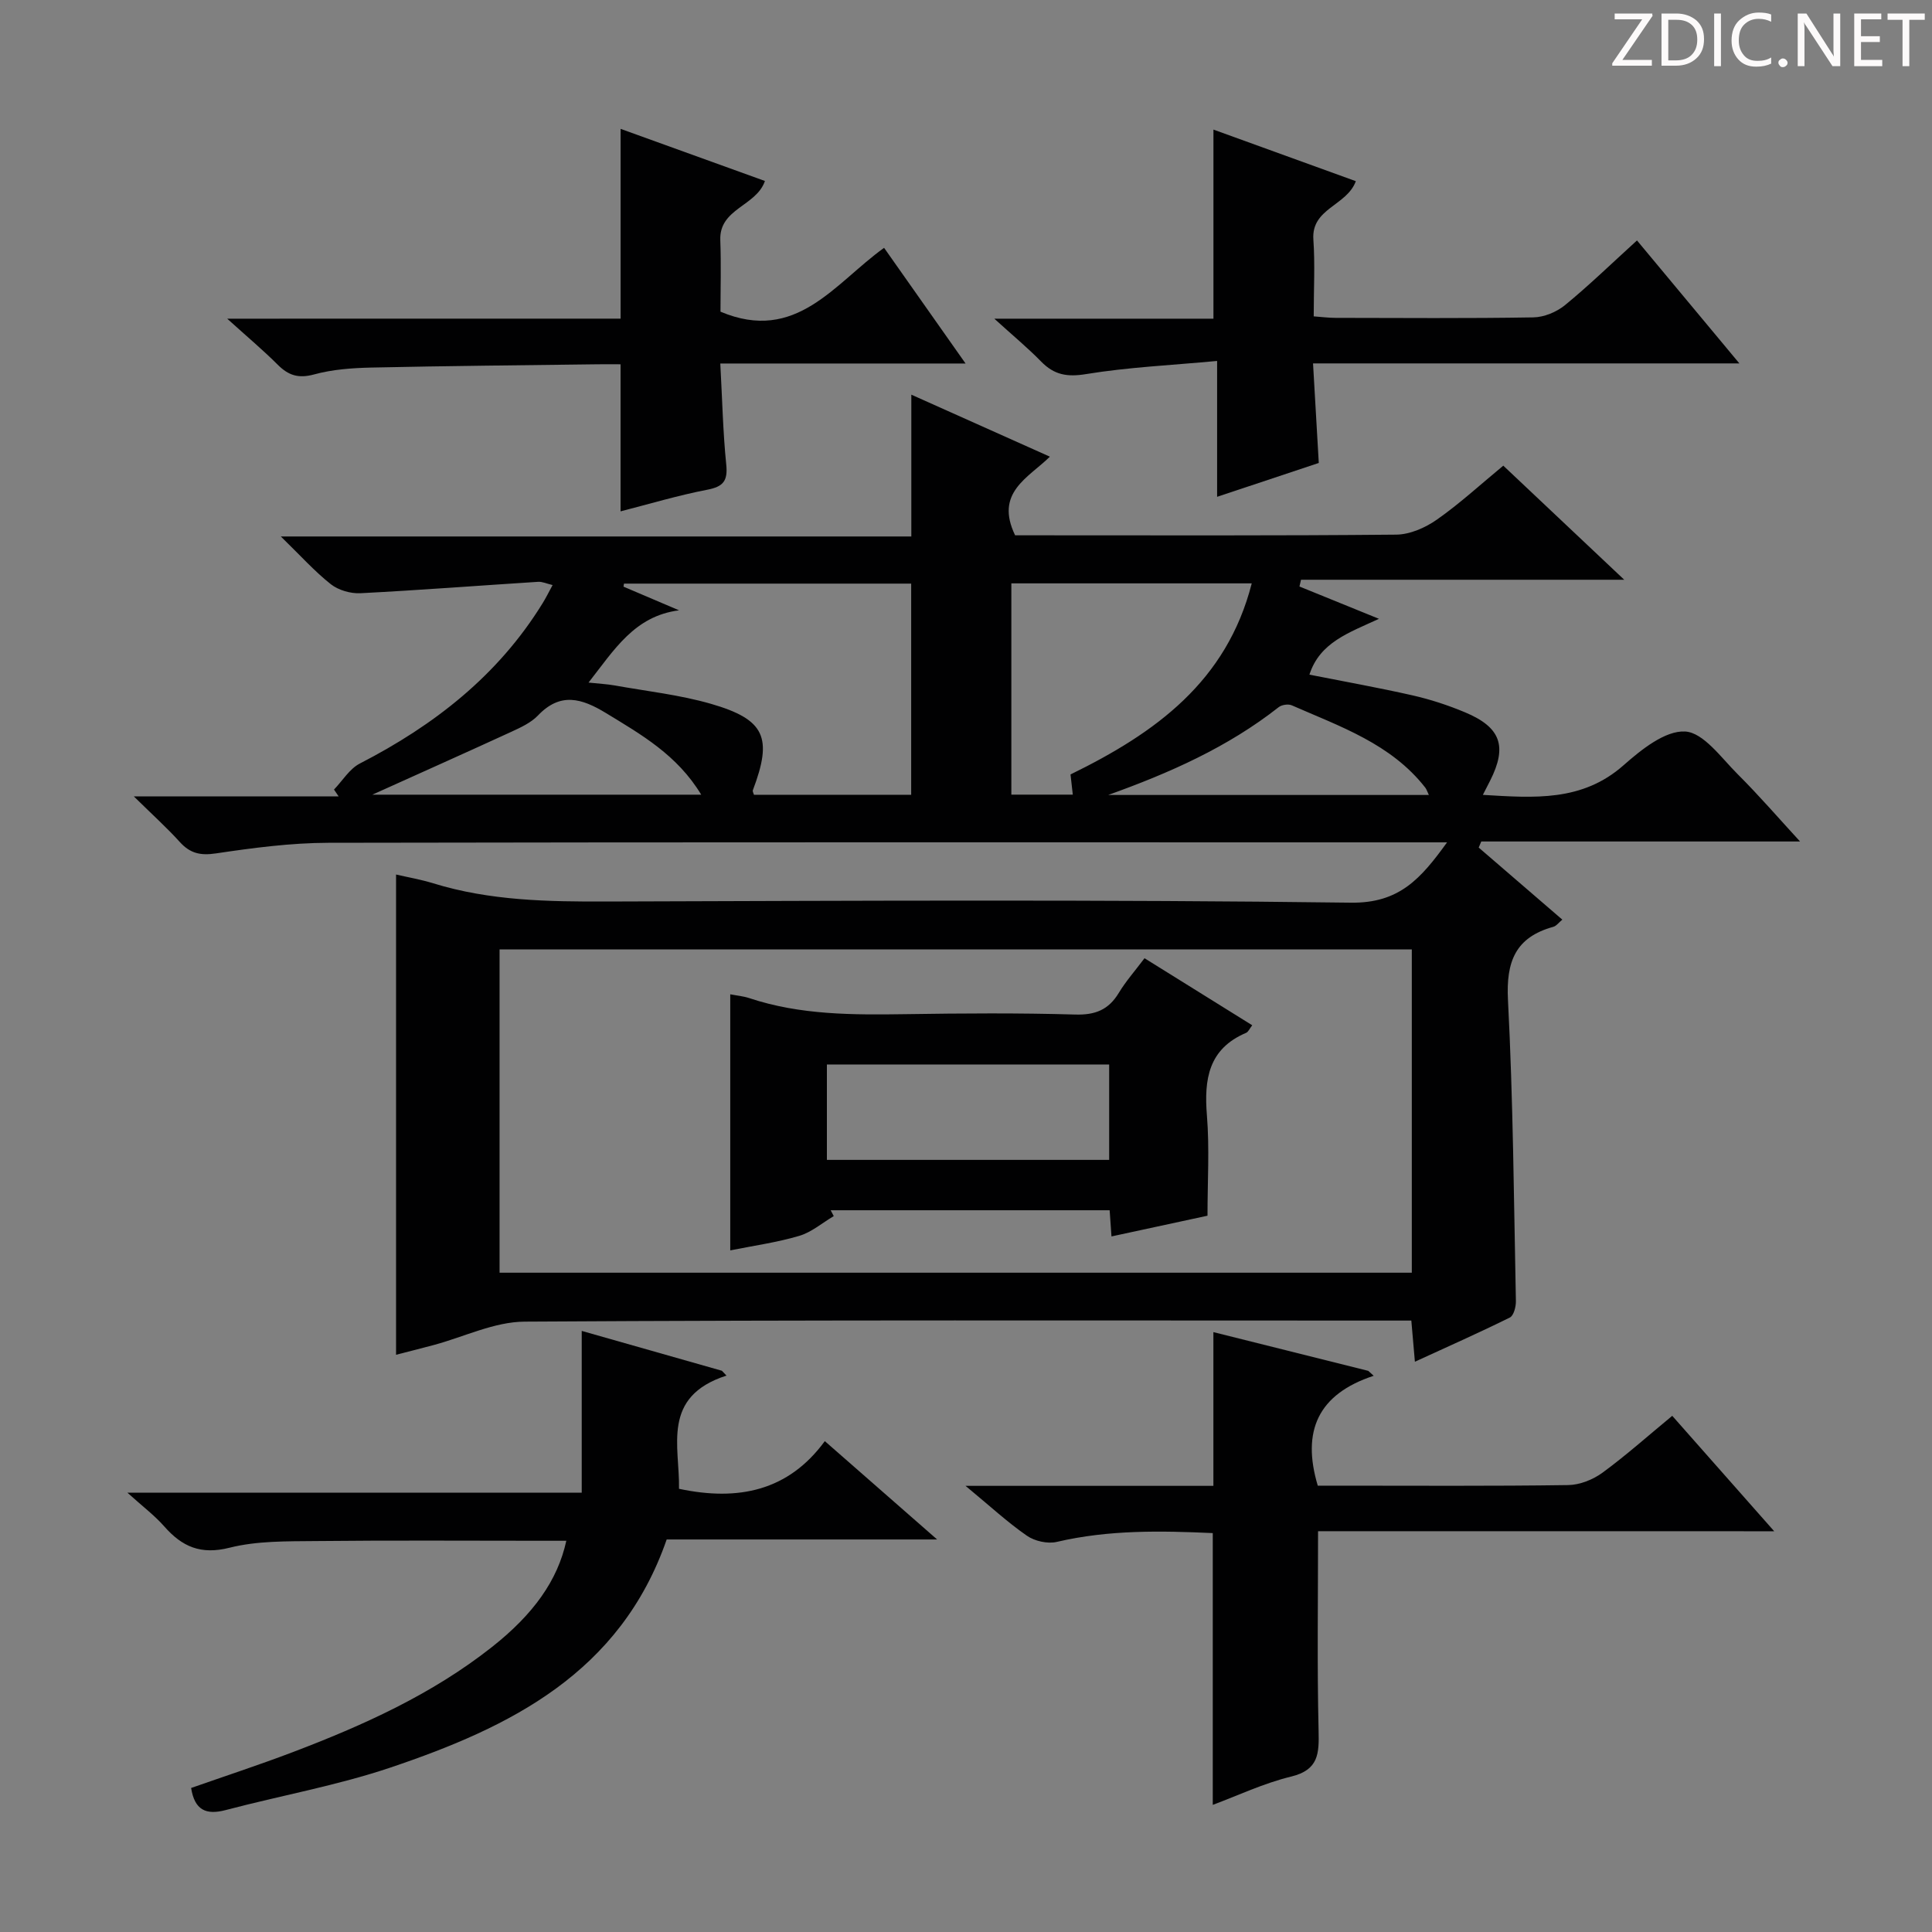 <svg enable-background="new 0 0 400 400" viewBox="0 0 400 400" xmlns="http://www.w3.org/2000/svg"><rect x="0" y="0" width="400" height="400" fill="#808080" stroke="none"/><g fill="#fcfafa"><path d="m342.2 3.2-6.3 9.2h6.1v1.2h-8.2v-.5l6.2-9.1h-5.7v-1.2h7.8v.4z"/><path d="m344 13.7v-10.9h3.1c1.6 0 3 .5 4.1 1.4 1.1 1 1.6 2.2 1.6 3.9s-.5 3-1.6 4-2.5 1.5-4.2 1.5h-3zm1.4-9.6v8.4h1.6c1.4 0 2.5-.4 3.2-1.1.8-.8 1.2-1.8 1.2-3.2s-.4-2.4-1.2-3.1-1.8-1-3.1-1z"/><path d="m356.3 2.8v10.9h-1.4v-10.9z"/><path d="m366.6 13.2c-.8.4-1.8.6-3 .6-1.6 0-2.8-.5-3.7-1.5s-1.4-2.3-1.4-3.9c0-1.7.5-3.2 1.6-4.2s2.4-1.6 4-1.6c1 0 1.9.1 2.6.4v1.5c-.8-.4-1.6-.6-2.6-.6-1.2 0-2.2.4-3 1.2s-1.1 1.9-1.1 3.3c0 1.3.4 2.3 1.1 3.1s1.6 1.1 2.8 1.1c1.1 0 2-.2 2.8-.7v1.3z"/><path d="m368.2 13c0-.3.1-.5.3-.6.2-.2.4-.3.6-.3.3 0 .5.1.7.3s.3.4.3.6-.1.5-.3.6c-.2.2-.4.3-.7.3s-.5-.1-.6-.3c-.2-.2-.3-.4-.3-.6z"/><path d="m381.1 13.7h-1.7l-5.5-8.4c-.2-.2-.3-.5-.4-.7 0 .2.1.8.1 1.5v7.6h-1.4v-10.9h1.8l5.3 8.3c.3.4.4.6.4.8 0-.3-.1-.8-.1-1.6v-7.5h1.4v10.9z"/><path d="m389.7 13.7h-5.8v-10.9h5.6v1.2h-4.2v3.5h3.9v1.2h-3.9v3.7h4.4z"/><path d="m398.4 4.1h-3.1v9.6h-1.4v-9.6h-3.1v-1.3h7.7v1.3z"/></g><path d="m27.7 164.88h42.41c-.32-.47-.64-.94-.96-1.41 1.77-1.83 3.21-4.29 5.35-5.39 15.39-7.92 28.61-18.22 37.82-33.15.69-1.11 1.27-2.29 2.09-3.8-1.23-.29-2.13-.73-3.01-.67-12.26.78-24.51 1.73-36.78 2.36-2.03.1-4.54-.62-6.12-1.86-3.38-2.67-6.29-5.93-10.36-9.89h130.54c0-9.94 0-19.21 0-29.36 9.86 4.41 19.03 8.51 28.69 12.84-4.49 4.4-11.47 7.44-7.2 16.28h4.42c24.83 0 49.66.1 74.49-.14 2.84-.03 6.02-1.43 8.4-3.1 4.73-3.31 9.01-7.26 13.76-11.18 8.19 7.73 16.16 15.24 25.04 23.62-23 0-44.96 0-66.92 0-.11.47-.21.93-.32 1.4 5.13 2.09 10.26 4.17 16.46 6.69-6.24 2.89-12.24 4.86-14.4 11.56 7.12 1.41 14.26 2.68 21.31 4.28 3.71.84 7.38 2.04 10.89 3.51 7.45 3.11 8.8 7.05 5.22 14.15-.43.85-.87 1.69-1.51 2.95 10.68.64 20.57 1.43 29.14-6.14 3.65-3.22 8.6-7.21 12.74-6.98 3.79.21 7.48 5.45 10.86 8.82 4.45 4.43 8.57 9.21 12.93 13.95-21.69 0-43.85 0-66 0-.18.42-.36.84-.53 1.26 5.67 4.88 11.33 9.77 17.31 14.92-.72.59-1.22 1.31-1.87 1.49-7.86 2.17-9.79 7.23-9.38 15.15 1.07 20.76 1.22 41.56 1.64 62.35.02 1.16-.45 2.99-1.25 3.39-6.34 3.14-12.82 6.01-19.66 9.15-.27-3.11-.48-5.53-.74-8.52-2.04 0-3.82 0-5.61 0-59.33 0-118.66-.15-177.98.22-6.29.04-12.56 3.17-18.84 4.85-2.71.72-5.42 1.41-7.77 2.01 0-33.15 0-66.16 0-99.43 2.32.54 5.06 1.01 7.7 1.82 11.77 3.63 23.83 3.81 36.01 3.77 51.33-.16 102.66-.43 153.98.24 10.05.13 14.48-4.99 19.91-12.49-2.62 0-4.37 0-6.13 0-75.16 0-150.32-.06-225.48.09-7.77.02-15.58 1.05-23.29 2.2-3.22.48-5.34-.01-7.47-2.36-2.64-2.92-5.6-5.59-9.53-9.45zm264.6 31.68c-63.33 0-126.19 0-188.87 0v66.94h188.87c0-22.39 0-44.46 0-66.94zm-170.45-55.24c2.21.24 3.82.31 5.39.59 6.67 1.2 13.48 1.94 19.96 3.81 11.23 3.25 12.79 7 8.67 17.89-.09.24.14.61.23.94h32.55c0-14.67 0-29.06 0-43.72-19.9 0-39.68 0-59.46 0-.03.21-.07.42-.1.63 3.83 1.63 7.66 3.26 11.5 4.9-9.23 1.18-13.41 8.17-18.74 14.96zm99.79 19.02c17.65-8.63 32.32-19.25 37.52-39.56-17.06 0-33.41 0-49.77 0v43.74h12.72c-.19-1.6-.33-2.87-.47-4.18zm-144.55 4.19h68.09c-4.97-8.22-12.4-12.44-19.74-16.91-5-3.04-9.41-4.36-14.05.5-1.44 1.51-3.55 2.48-5.5 3.38-9.42 4.33-18.9 8.56-28.8 13.03zm152.35.06h66.39c-.34-.71-.47-1.17-.75-1.53-7.1-9.08-17.63-12.64-27.63-17.03-.73-.32-2.07-.12-2.71.38-10.57 8.31-22.63 13.64-35.3 18.18z" fill="#010102"/><path d="m39.57 370.18c6.93-2.43 14.01-4.75 20.97-7.39 14.65-5.57 28.88-11.98 41.31-21.79 8.59-6.78 13.61-13.79 15.4-22-1.71 0-3.3 0-4.89 0-15.66 0-31.33-.11-46.99.06-5.97.06-12.14-.06-17.85 1.38-5.95 1.5-9.81-.2-13.51-4.41-2.02-2.29-4.5-4.16-7.63-6.98h94.06c0-11.12 0-21.86 0-33.5 10.23 2.91 19.62 5.58 29.02 8.25.32.33.63.67.95 1-13.56 4.38-9.65 14.67-9.83 23.44 12.28 2.61 22.64.44 30.19-9.87 7.94 6.96 15.17 13.29 23.25 20.36-19.32 0-37.66 0-55.99 0-9.61 27.67-32.42 38.87-57.18 47.22-11.11 3.74-22.78 5.81-34.14 8.81-4.08 1.07-6.42-.01-7.14-4.58z" fill="#010102"/><path d="m272.89 317.02c0 14.37-.21 27.83.11 41.28.11 4.74.04 8.13-5.68 9.52s-11.15 3.97-16.23 5.86c0-18.65 0-37.22 0-56.27-10.63-.48-21.48-.71-32.28 1.82-1.9.45-4.59-.15-6.21-1.28-4.03-2.79-7.66-6.16-12.7-10.32h51.32c0-10.95 0-21.16 0-31.83 10.64 2.66 21.35 5.34 32.06 8.02.38.34.75.68 1.13 1.02-11.52 3.79-14.96 11.43-11.58 22.75h4.37c15.82 0 31.64.11 47.46-.12 2.41-.03 5.14-1.12 7.11-2.56 4.93-3.61 9.5-7.7 14.45-11.78 6.99 7.92 13.65 15.45 21.11 23.9-32.34-.01-63.51-.01-94.44-.01z" fill="#010102"/><path d="m128.49 65.97c0-13.52 0-26.11 0-39.29 9.94 3.59 19.84 7.16 29.88 10.79-1.79 5.24-9.48 5.68-9.24 12.23.19 5.13.04 10.26.04 14.83 15.69 6.62 23.61-5.86 33.87-13.22 5.57 7.9 10.87 15.42 16.87 23.95-17.43 0-33.76 0-50.78 0 .41 7.46.55 14.21 1.23 20.91.35 3.42-.62 4.59-3.96 5.23-6.01 1.16-11.9 2.93-17.92 4.47 0-10.05 0-19.93 0-30.45-1.45 0-3.07-.02-4.69 0-15.64.2-31.28.34-46.91.68-3.97.09-8.05.38-11.84 1.42-3.23.88-5.31.22-7.53-2-3.01-3.01-6.29-5.76-10.47-9.54 27.98-.01 54.66-.01 81.45-.01z" fill="#010102"/><path d="m338.92 49.78c7.09 8.51 13.75 16.51 21.2 25.46-29.92 0-58.73 0-88.27 0 .42 7.25.8 13.8 1.19 20.61-6.91 2.3-13.65 4.55-21.05 7.01 0-9.27 0-17.98 0-28.13-9.49.89-18.39 1.29-27.12 2.72-3.94.65-6.61.17-9.31-2.59-2.75-2.82-5.8-5.34-9.7-8.88h45.37c0-13.29 0-25.98 0-39.15 9.82 3.56 19.57 7.09 29.48 10.68-1.87 5.12-9.25 5.59-8.79 12.09.36 5.13.07 10.3.07 15.9 1.66.12 3.09.31 4.52.31 13.65.02 27.31.13 40.96-.1 2.22-.04 4.8-1.11 6.54-2.53 5-4.1 9.65-8.62 14.91-13.4z" fill="#010102"/><path d="m230.12 255.99c-.15-2.08-.25-3.55-.38-5.42-19.31 0-38.53 0-57.76 0 .21.4.43.8.64 1.21-2.37 1.4-4.58 3.33-7.14 4.09-4.58 1.36-9.37 2.02-14.29 3.01 0-17.67 0-35.11 0-53.02 1.46.28 2.73.39 3.91.78 10.6 3.54 21.55 3.49 32.54 3.33 11.66-.18 23.33-.26 34.98.08 4.15.12 6.9-.98 9.02-4.49 1.44-2.39 3.32-4.51 5.32-7.17 7.46 4.64 14.75 9.18 22.3 13.88-.53.67-.8 1.37-1.27 1.57-7.8 3.32-8.72 9.6-8.11 17.11.55 6.77.12 13.62.12 20.75-6.62 1.43-13.05 2.82-19.88 4.29zm-58.92-15.85h58.44c0-6.87 0-13.29 0-19.75-19.64 0-38.99 0-58.44 0z" fill="#010102"/></svg>